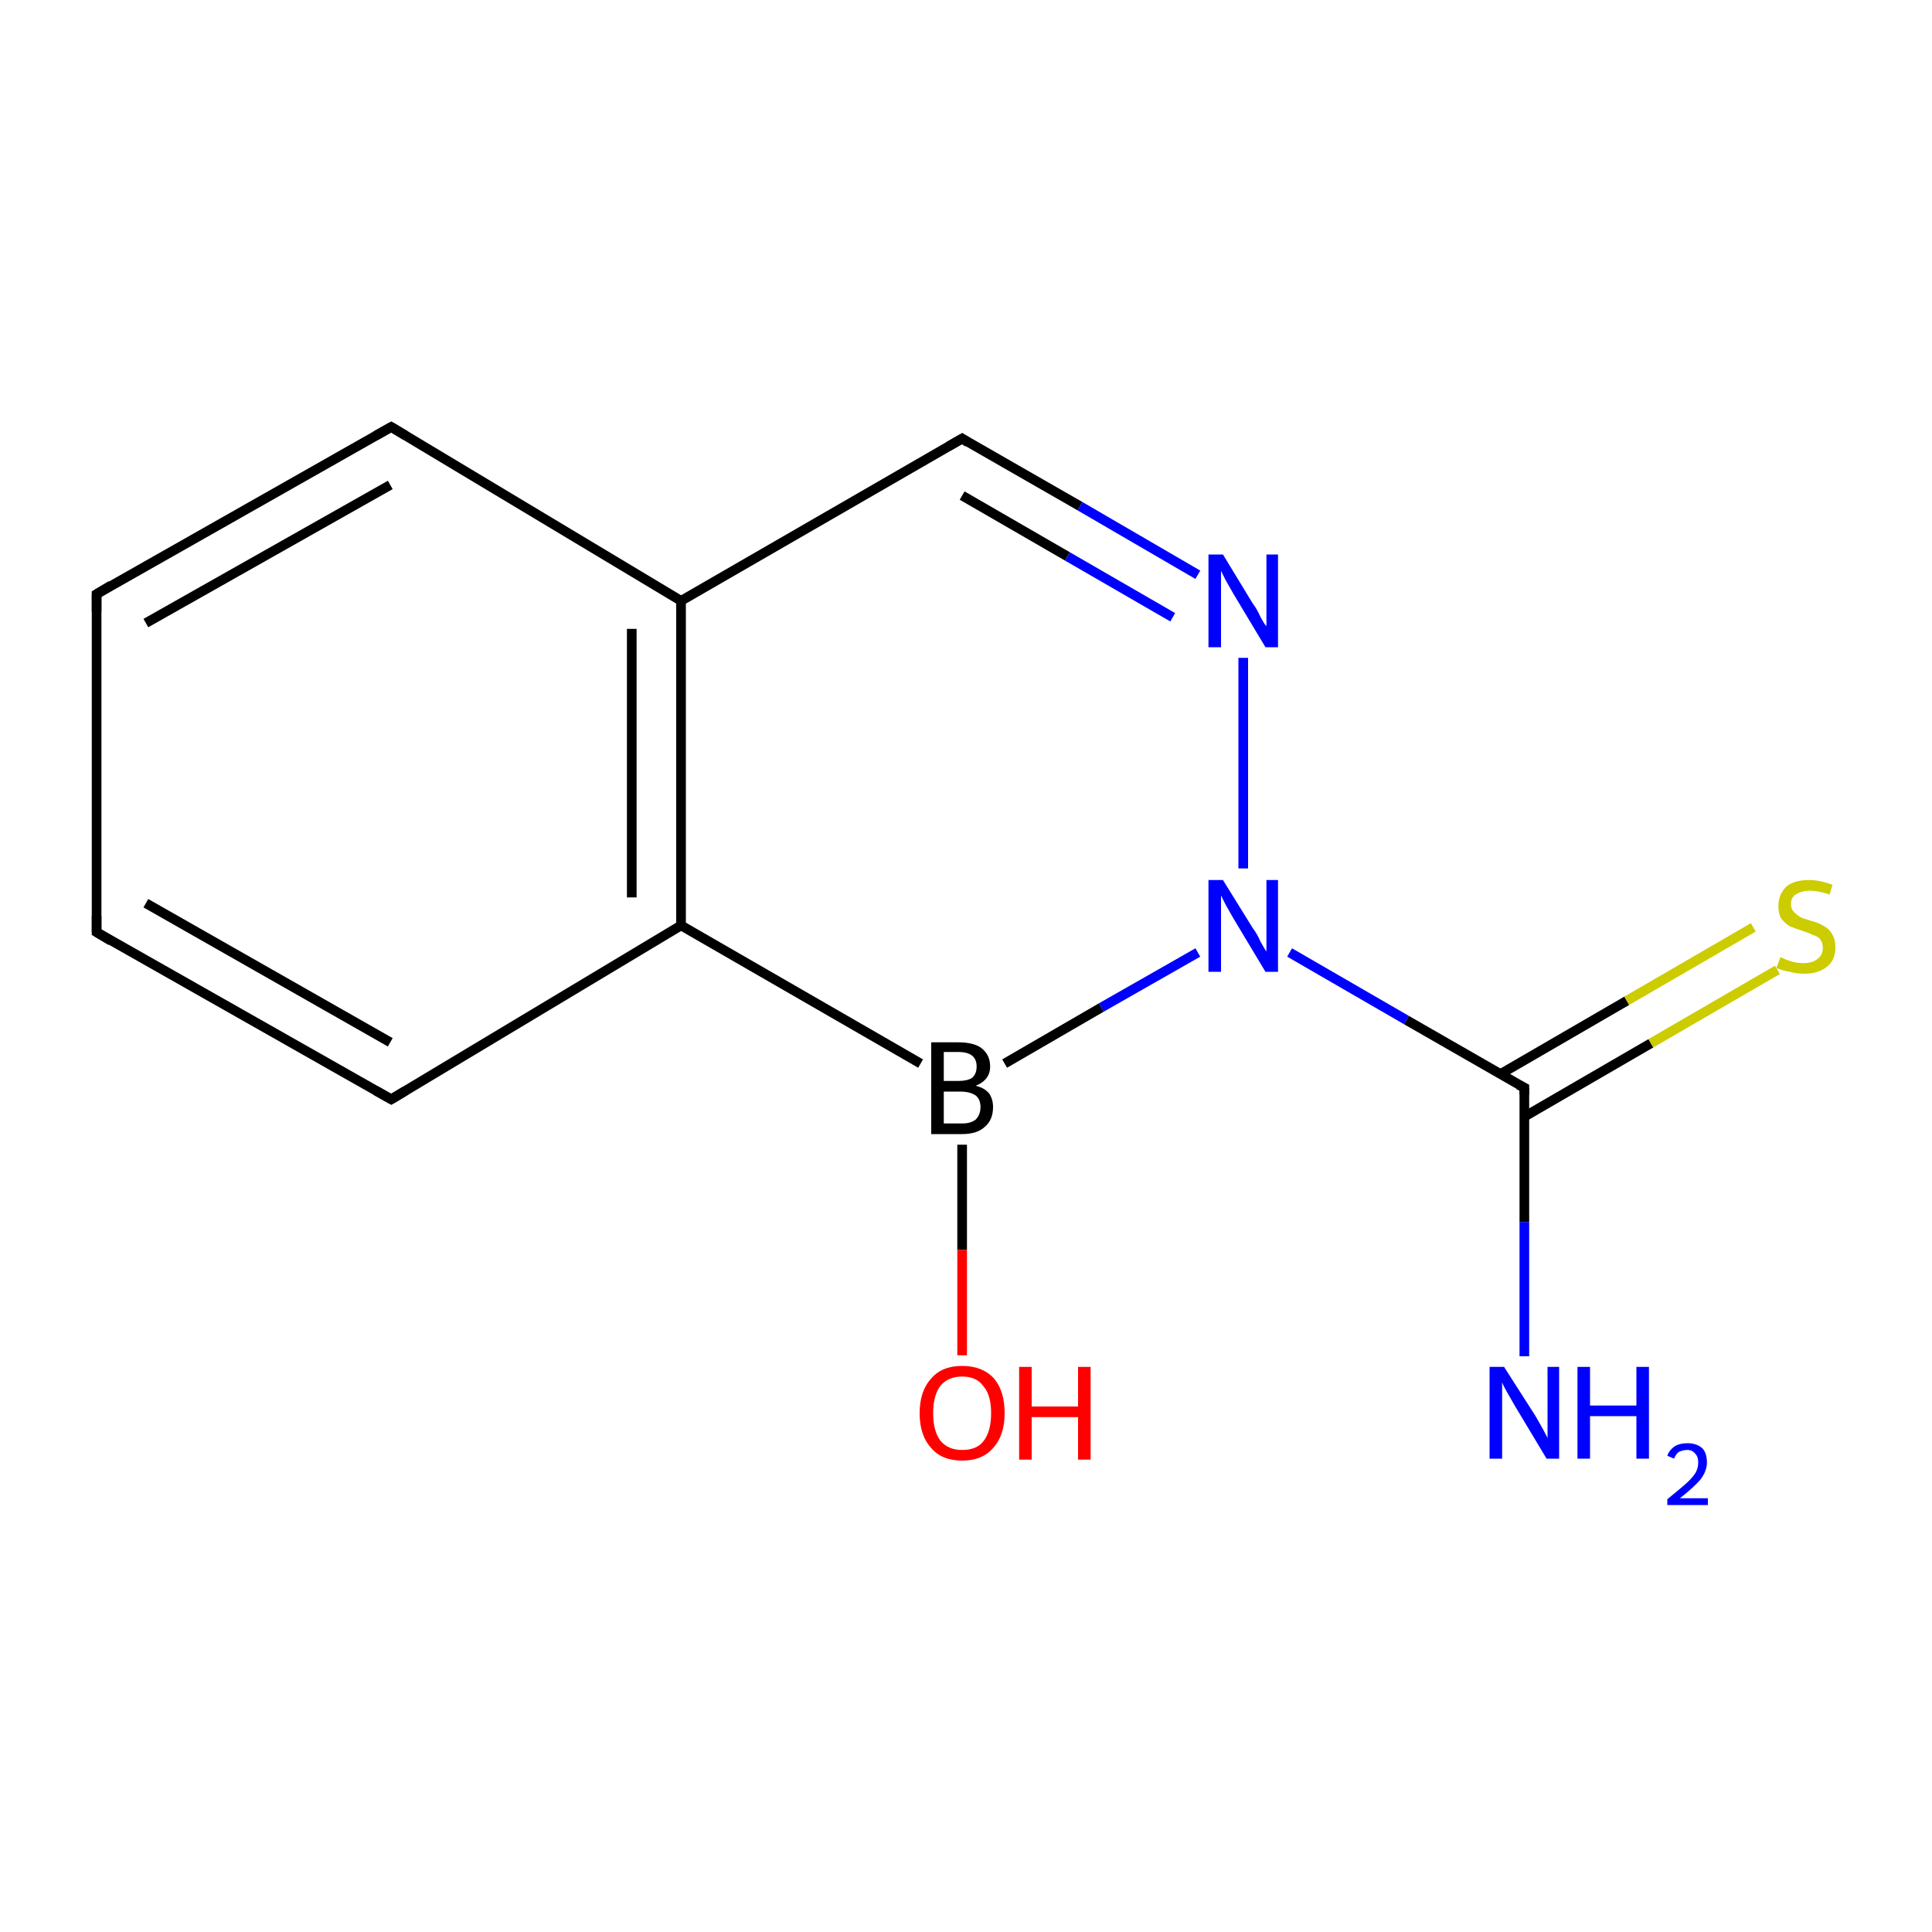 <?xml version='1.0' encoding='iso-8859-1'?>
<svg version='1.1' baseProfile='full'
              xmlns='http://www.w3.org/2000/svg'
                      xmlns:rdkit='http://www.rdkit.org/xml'
                      xmlns:xlink='http://www.w3.org/1999/xlink'
                  xml:space='preserve'
width='200px' height='200px' viewBox='0 0 200 200'>
<!-- END OF HEADER -->
<rect style='opacity:1.0;fill:#FFFFFF;stroke:none' width='200.0' height='200.0' x='0.0' y='0.0'> </rect>
<path class='bond-0 atom-7 atom-8' d='M 99.6,45.4 L 111.8,52.4' style='fill:none;fill-rule:evenodd;stroke:#000000;stroke-width:1.0px;stroke-linecap:butt;stroke-linejoin:miter;stroke-opacity:1' />
<path class='bond-0 atom-7 atom-8' d='M 111.8,52.4 L 124.0,59.5' style='fill:none;fill-rule:evenodd;stroke:#0000FF;stroke-width:1.0px;stroke-linecap:butt;stroke-linejoin:miter;stroke-opacity:1' />
<path class='bond-0 atom-7 atom-8' d='M 99.6,51.3 L 110.5,57.6' style='fill:none;fill-rule:evenodd;stroke:#000000;stroke-width:1.0px;stroke-linecap:butt;stroke-linejoin:miter;stroke-opacity:1' />
<path class='bond-0 atom-7 atom-8' d='M 110.5,57.6 L 121.4,63.9' style='fill:none;fill-rule:evenodd;stroke:#0000FF;stroke-width:1.0px;stroke-linecap:butt;stroke-linejoin:miter;stroke-opacity:1' />
<path class='bond-1 atom-7 atom-6' d='M 99.6,45.4 L 70.5,62.2' style='fill:none;fill-rule:evenodd;stroke:#000000;stroke-width:1.0px;stroke-linecap:butt;stroke-linejoin:miter;stroke-opacity:1' />
<path class='bond-2 atom-8 atom-9' d='M 128.7,68.1 L 128.7,89.9' style='fill:none;fill-rule:evenodd;stroke:#0000FF;stroke-width:1.0px;stroke-linecap:butt;stroke-linejoin:miter;stroke-opacity:1' />
<path class='bond-3 atom-5 atom-6' d='M 40.5,44.2 L 70.5,62.2' style='fill:none;fill-rule:evenodd;stroke:#000000;stroke-width:1.0px;stroke-linecap:butt;stroke-linejoin:miter;stroke-opacity:1' />
<path class='bond-4 atom-5 atom-4' d='M 40.5,44.2 L 10.0,61.5' style='fill:none;fill-rule:evenodd;stroke:#000000;stroke-width:1.0px;stroke-linecap:butt;stroke-linejoin:miter;stroke-opacity:1' />
<path class='bond-4 atom-5 atom-4' d='M 40.4,50.2 L 15.1,64.5' style='fill:none;fill-rule:evenodd;stroke:#000000;stroke-width:1.0px;stroke-linecap:butt;stroke-linejoin:miter;stroke-opacity:1' />
<path class='bond-5 atom-11 atom-10' d='M 157.8,140.4 L 157.8,126.5' style='fill:none;fill-rule:evenodd;stroke:#0000FF;stroke-width:1.0px;stroke-linecap:butt;stroke-linejoin:miter;stroke-opacity:1' />
<path class='bond-5 atom-11 atom-10' d='M 157.8,126.5 L 157.8,112.6' style='fill:none;fill-rule:evenodd;stroke:#000000;stroke-width:1.0px;stroke-linecap:butt;stroke-linejoin:miter;stroke-opacity:1' />
<path class='bond-6 atom-6 atom-1' d='M 70.5,62.2 L 70.5,95.8' style='fill:none;fill-rule:evenodd;stroke:#000000;stroke-width:1.0px;stroke-linecap:butt;stroke-linejoin:miter;stroke-opacity:1' />
<path class='bond-6 atom-6 atom-1' d='M 65.4,65.1 L 65.4,92.9' style='fill:none;fill-rule:evenodd;stroke:#000000;stroke-width:1.0px;stroke-linecap:butt;stroke-linejoin:miter;stroke-opacity:1' />
<path class='bond-7 atom-9 atom-10' d='M 133.5,98.6 L 145.6,105.6' style='fill:none;fill-rule:evenodd;stroke:#0000FF;stroke-width:1.0px;stroke-linecap:butt;stroke-linejoin:miter;stroke-opacity:1' />
<path class='bond-7 atom-9 atom-10' d='M 145.6,105.6 L 157.8,112.6' style='fill:none;fill-rule:evenodd;stroke:#000000;stroke-width:1.0px;stroke-linecap:butt;stroke-linejoin:miter;stroke-opacity:1' />
<path class='bond-8 atom-9 atom-0' d='M 124.0,98.6 L 114.0,104.3' style='fill:none;fill-rule:evenodd;stroke:#0000FF;stroke-width:1.0px;stroke-linecap:butt;stroke-linejoin:miter;stroke-opacity:1' />
<path class='bond-8 atom-9 atom-0' d='M 114.0,104.3 L 104.0,110.1' style='fill:none;fill-rule:evenodd;stroke:#000000;stroke-width:1.0px;stroke-linecap:butt;stroke-linejoin:miter;stroke-opacity:1' />
<path class='bond-9 atom-4 atom-3' d='M 10.0,61.5 L 10.0,96.5' style='fill:none;fill-rule:evenodd;stroke:#000000;stroke-width:1.0px;stroke-linecap:butt;stroke-linejoin:miter;stroke-opacity:1' />
<path class='bond-10 atom-10 atom-12' d='M 157.8,115.6 L 170.9,108.0' style='fill:none;fill-rule:evenodd;stroke:#000000;stroke-width:1.0px;stroke-linecap:butt;stroke-linejoin:miter;stroke-opacity:1' />
<path class='bond-10 atom-10 atom-12' d='M 170.9,108.0 L 184.0,100.4' style='fill:none;fill-rule:evenodd;stroke:#CCCC00;stroke-width:1.0px;stroke-linecap:butt;stroke-linejoin:miter;stroke-opacity:1' />
<path class='bond-10 atom-10 atom-12' d='M 155.3,111.2 L 168.4,103.6' style='fill:none;fill-rule:evenodd;stroke:#000000;stroke-width:1.0px;stroke-linecap:butt;stroke-linejoin:miter;stroke-opacity:1' />
<path class='bond-10 atom-10 atom-12' d='M 168.4,103.6 L 181.5,96.0' style='fill:none;fill-rule:evenodd;stroke:#CCCC00;stroke-width:1.0px;stroke-linecap:butt;stroke-linejoin:miter;stroke-opacity:1' />
<path class='bond-11 atom-1 atom-0' d='M 70.5,95.8 L 95.3,110.1' style='fill:none;fill-rule:evenodd;stroke:#000000;stroke-width:1.0px;stroke-linecap:butt;stroke-linejoin:miter;stroke-opacity:1' />
<path class='bond-12 atom-1 atom-2' d='M 70.5,95.8 L 40.5,113.8' style='fill:none;fill-rule:evenodd;stroke:#000000;stroke-width:1.0px;stroke-linecap:butt;stroke-linejoin:miter;stroke-opacity:1' />
<path class='bond-13 atom-0 atom-13' d='M 99.6,118.5 L 99.6,129.4' style='fill:none;fill-rule:evenodd;stroke:#000000;stroke-width:1.0px;stroke-linecap:butt;stroke-linejoin:miter;stroke-opacity:1' />
<path class='bond-13 atom-0 atom-13' d='M 99.6,129.4 L 99.6,140.3' style='fill:none;fill-rule:evenodd;stroke:#FF0000;stroke-width:1.0px;stroke-linecap:butt;stroke-linejoin:miter;stroke-opacity:1' />
<path class='bond-14 atom-3 atom-2' d='M 10.0,96.5 L 40.5,113.8' style='fill:none;fill-rule:evenodd;stroke:#000000;stroke-width:1.0px;stroke-linecap:butt;stroke-linejoin:miter;stroke-opacity:1' />
<path class='bond-14 atom-3 atom-2' d='M 15.1,93.5 L 40.4,107.9' style='fill:none;fill-rule:evenodd;stroke:#000000;stroke-width:1.0px;stroke-linecap:butt;stroke-linejoin:miter;stroke-opacity:1' />
<path d='M 42.0,112.9 L 40.5,113.8 L 38.9,112.9' style='fill:none;stroke:#000000;stroke-width:1.0px;stroke-linecap:butt;stroke-linejoin:miter;stroke-opacity:1;' />
<path d='M 10.0,94.8 L 10.0,96.5 L 11.5,97.4' style='fill:none;stroke:#000000;stroke-width:1.0px;stroke-linecap:butt;stroke-linejoin:miter;stroke-opacity:1;' />
<path d='M 11.5,60.6 L 10.0,61.5 L 10.0,63.3' style='fill:none;stroke:#000000;stroke-width:1.0px;stroke-linecap:butt;stroke-linejoin:miter;stroke-opacity:1;' />
<path d='M 42.0,45.1 L 40.5,44.2 L 38.9,45.1' style='fill:none;stroke:#000000;stroke-width:1.0px;stroke-linecap:butt;stroke-linejoin:miter;stroke-opacity:1;' />
<path d='M 100.2,45.8 L 99.6,45.4 L 98.2,46.2' style='fill:none;stroke:#000000;stroke-width:1.0px;stroke-linecap:butt;stroke-linejoin:miter;stroke-opacity:1;' />
<path d='M 157.8,113.3 L 157.8,112.6 L 157.2,112.3' style='fill:none;stroke:#000000;stroke-width:1.0px;stroke-linecap:butt;stroke-linejoin:miter;stroke-opacity:1;' />
<path class='atom-0' d='M 101.0 112.4
Q 101.9 112.6, 102.4 113.2
Q 102.8 113.8, 102.8 114.6
Q 102.8 115.9, 102.0 116.6
Q 101.2 117.4, 99.6 117.4
L 96.4 117.4
L 96.4 107.9
L 99.2 107.9
Q 100.8 107.9, 101.6 108.5
Q 102.5 109.2, 102.5 110.4
Q 102.5 111.8, 101.0 112.4
M 97.7 108.9
L 97.7 111.9
L 99.2 111.9
Q 100.1 111.9, 100.6 111.6
Q 101.1 111.2, 101.1 110.4
Q 101.1 108.9, 99.2 108.9
L 97.7 108.9
M 99.6 116.3
Q 100.5 116.3, 101.0 115.9
Q 101.5 115.4, 101.5 114.6
Q 101.5 113.8, 101.0 113.4
Q 100.4 113.0, 99.4 113.0
L 97.7 113.0
L 97.7 116.3
L 99.6 116.3
' fill='#000000'/>
<path class='atom-8' d='M 126.6 57.4
L 129.7 62.5
Q 130.1 63.0, 130.5 63.9
Q 131.0 64.8, 131.1 64.8
L 131.1 57.4
L 132.3 57.4
L 132.3 67.0
L 131.0 67.0
L 127.7 61.5
Q 127.3 60.8, 126.9 60.1
Q 126.5 59.3, 126.4 59.1
L 126.4 67.0
L 125.1 67.0
L 125.1 57.4
L 126.6 57.4
' fill='#0000FF'/>
<path class='atom-9' d='M 126.6 91.1
L 129.7 96.1
Q 130.1 96.6, 130.5 97.5
Q 131.0 98.4, 131.1 98.5
L 131.1 91.1
L 132.3 91.1
L 132.3 100.6
L 131.0 100.6
L 127.7 95.1
Q 127.3 94.4, 126.9 93.7
Q 126.5 92.9, 126.4 92.7
L 126.4 100.6
L 125.1 100.6
L 125.1 91.1
L 126.6 91.1
' fill='#0000FF'/>
<path class='atom-11' d='M 155.7 141.5
L 158.9 146.5
Q 159.2 147.0, 159.7 147.9
Q 160.2 148.8, 160.2 148.9
L 160.2 141.5
L 161.4 141.5
L 161.4 151.0
L 160.1 151.0
L 156.8 145.5
Q 156.4 144.8, 156.0 144.1
Q 155.6 143.4, 155.5 143.1
L 155.5 151.0
L 154.2 151.0
L 154.2 141.5
L 155.7 141.5
' fill='#0000FF'/>
<path class='atom-11' d='M 163.3 141.5
L 164.6 141.5
L 164.6 145.5
L 169.4 145.5
L 169.4 141.5
L 170.7 141.5
L 170.7 151.0
L 169.4 151.0
L 169.4 146.6
L 164.6 146.6
L 164.6 151.0
L 163.3 151.0
L 163.3 141.5
' fill='#0000FF'/>
<path class='atom-11' d='M 172.6 150.7
Q 172.8 150.1, 173.4 149.7
Q 173.9 149.4, 174.7 149.4
Q 175.6 149.4, 176.2 149.9
Q 176.7 150.4, 176.7 151.4
Q 176.7 152.3, 176.0 153.2
Q 175.3 154.0, 173.9 155.1
L 176.8 155.1
L 176.8 155.8
L 172.6 155.8
L 172.6 155.2
Q 173.7 154.3, 174.4 153.7
Q 175.1 153.1, 175.5 152.5
Q 175.8 152.0, 175.8 151.4
Q 175.8 150.8, 175.5 150.5
Q 175.2 150.1, 174.7 150.1
Q 174.2 150.1, 173.8 150.3
Q 173.5 150.5, 173.3 151.0
L 172.6 150.7
' fill='#0000FF'/>
<path class='atom-12' d='M 184.3 99.1
Q 184.4 99.1, 184.8 99.3
Q 185.3 99.5, 185.7 99.6
Q 186.2 99.7, 186.7 99.7
Q 187.6 99.7, 188.1 99.3
Q 188.7 98.9, 188.7 98.1
Q 188.7 97.6, 188.4 97.2
Q 188.1 96.9, 187.7 96.8
Q 187.3 96.6, 186.7 96.4
Q 185.8 96.1, 185.3 95.9
Q 184.8 95.6, 184.4 95.1
Q 184.1 94.6, 184.1 93.8
Q 184.1 92.6, 184.9 91.8
Q 185.7 91.1, 187.3 91.1
Q 188.4 91.1, 189.7 91.6
L 189.4 92.6
Q 188.2 92.2, 187.4 92.2
Q 186.5 92.2, 185.9 92.6
Q 185.4 92.9, 185.4 93.6
Q 185.4 94.1, 185.7 94.4
Q 186.0 94.7, 186.3 94.9
Q 186.7 95.1, 187.4 95.3
Q 188.2 95.5, 188.7 95.8
Q 189.3 96.1, 189.6 96.6
Q 190.0 97.2, 190.0 98.1
Q 190.0 99.4, 189.1 100.1
Q 188.2 100.8, 186.8 100.8
Q 185.9 100.8, 185.3 100.6
Q 184.6 100.5, 183.9 100.2
L 184.3 99.1
' fill='#CCCC00'/>
<path class='atom-13' d='M 95.2 146.3
Q 95.2 144.0, 96.4 142.7
Q 97.5 141.4, 99.6 141.4
Q 101.7 141.4, 102.9 142.7
Q 104.0 144.0, 104.0 146.3
Q 104.0 148.6, 102.8 149.9
Q 101.7 151.2, 99.6 151.2
Q 97.5 151.2, 96.4 149.9
Q 95.2 148.6, 95.2 146.3
M 99.6 150.1
Q 101.1 150.1, 101.8 149.2
Q 102.6 148.2, 102.6 146.3
Q 102.6 144.4, 101.8 143.5
Q 101.1 142.5, 99.6 142.5
Q 98.2 142.5, 97.4 143.4
Q 96.6 144.4, 96.6 146.3
Q 96.6 148.2, 97.4 149.2
Q 98.2 150.1, 99.6 150.1
' fill='#FF0000'/>
<path class='atom-13' d='M 105.5 141.5
L 106.8 141.5
L 106.8 145.6
L 111.6 145.6
L 111.6 141.5
L 112.9 141.5
L 112.9 151.1
L 111.6 151.1
L 111.6 146.7
L 106.8 146.7
L 106.8 151.1
L 105.5 151.1
L 105.5 141.5
' fill='#FF0000'/>
</svg>
